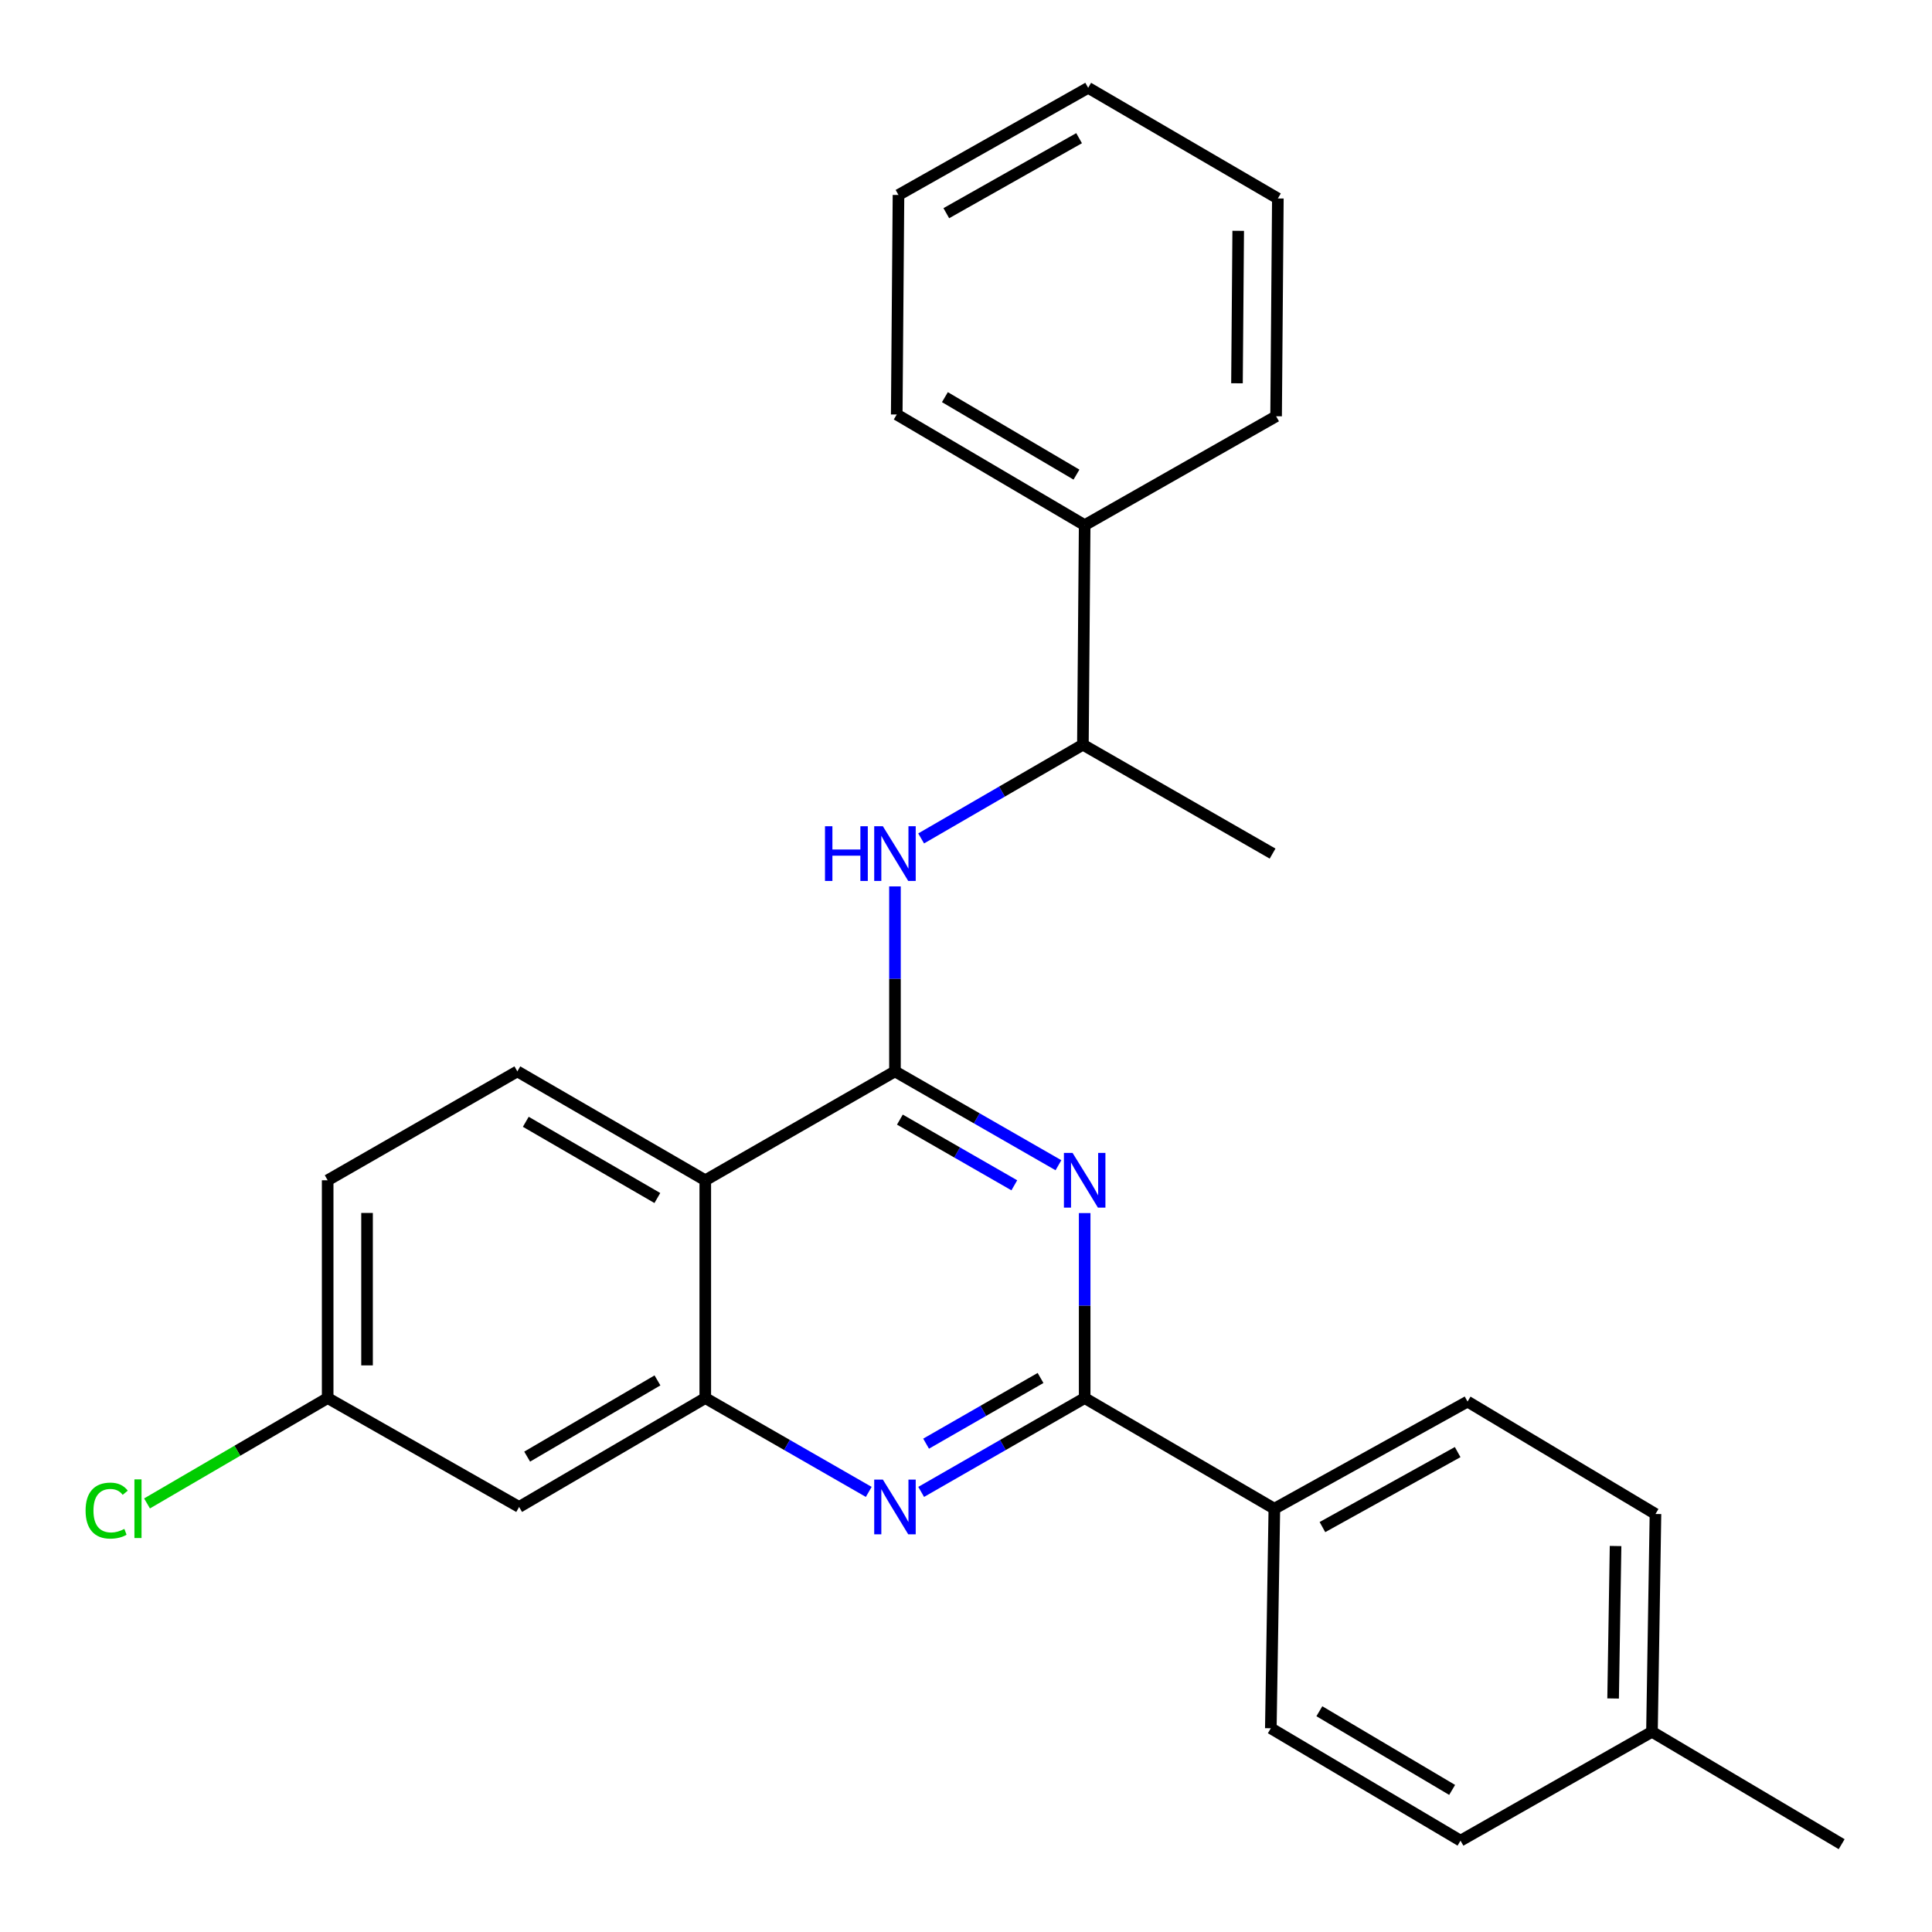 <?xml version='1.0' encoding='iso-8859-1'?>
<svg version='1.1' baseProfile='full'
              xmlns='http://www.w3.org/2000/svg'
                      xmlns:rdkit='http://www.rdkit.org/xml'
                      xmlns:xlink='http://www.w3.org/1999/xlink'
                  xml:space='preserve'
width='1000px' height='1000px' viewBox='0 0 1000 1000'>
<!-- END OF HEADER -->
<rect style='opacity:1.0;fill:#FFFFFF;stroke:none' width='1000' height='1000' x='0' y='0'> </rect>
<path class='bond-0' d='M 463.232,458.799 L 463.232,506.671' style='fill:none;fill-rule:evenodd;stroke:#0000FF;stroke-width:6px;stroke-linecap:butt;stroke-linejoin:miter;stroke-opacity:1' />
<path class='bond-0' d='M 463.232,506.671 L 463.232,554.543' style='fill:none;fill-rule:evenodd;stroke:#000000;stroke-width:6px;stroke-linecap:butt;stroke-linejoin:miter;stroke-opacity:1' />
<path class='bond-1' d='M 476.782,433.969 L 518.644,409.712' style='fill:none;fill-rule:evenodd;stroke:#0000FF;stroke-width:6px;stroke-linecap:butt;stroke-linejoin:miter;stroke-opacity:1' />
<path class='bond-1' d='M 518.644,409.712 L 560.506,385.455' style='fill:none;fill-rule:evenodd;stroke:#000000;stroke-width:6px;stroke-linecap:butt;stroke-linejoin:miter;stroke-opacity:1' />
<path class='bond-2' d='M 169.598,610.91 L 169.598,723.632' style='fill:none;fill-rule:evenodd;stroke:#000000;stroke-width:6px;stroke-linecap:butt;stroke-linejoin:miter;stroke-opacity:1' />
<path class='bond-2' d='M 189.983,627.818 L 189.983,706.723' style='fill:none;fill-rule:evenodd;stroke:#000000;stroke-width:6px;stroke-linecap:butt;stroke-linejoin:miter;stroke-opacity:1' />
<path class='bond-3' d='M 169.598,610.91 L 267.778,554.543' style='fill:none;fill-rule:evenodd;stroke:#000000;stroke-width:6px;stroke-linecap:butt;stroke-linejoin:miter;stroke-opacity:1' />
<path class='bond-4' d='M 169.598,723.632 L 122.848,750.902' style='fill:none;fill-rule:evenodd;stroke:#000000;stroke-width:6px;stroke-linecap:butt;stroke-linejoin:miter;stroke-opacity:1' />
<path class='bond-4' d='M 122.848,750.902 L 76.099,778.173' style='fill:none;fill-rule:evenodd;stroke:#00CC00;stroke-width:6px;stroke-linecap:butt;stroke-linejoin:miter;stroke-opacity:1' />
<path class='bond-5' d='M 169.598,723.632 L 268.695,779.998' style='fill:none;fill-rule:evenodd;stroke:#000000;stroke-width:6px;stroke-linecap:butt;stroke-linejoin:miter;stroke-opacity:1' />
<path class='bond-6' d='M 268.695,779.998 L 365.052,723.632' style='fill:none;fill-rule:evenodd;stroke:#000000;stroke-width:6px;stroke-linecap:butt;stroke-linejoin:miter;stroke-opacity:1' />
<path class='bond-6' d='M 272.855,753.947 L 340.305,714.49' style='fill:none;fill-rule:evenodd;stroke:#000000;stroke-width:6px;stroke-linecap:butt;stroke-linejoin:miter;stroke-opacity:1' />
<path class='bond-7' d='M 267.778,554.543 L 365.052,610.91' style='fill:none;fill-rule:evenodd;stroke:#000000;stroke-width:6px;stroke-linecap:butt;stroke-linejoin:miter;stroke-opacity:1' />
<path class='bond-7' d='M 272.148,580.637 L 340.24,620.093' style='fill:none;fill-rule:evenodd;stroke:#000000;stroke-width:6px;stroke-linecap:butt;stroke-linejoin:miter;stroke-opacity:1' />
<path class='bond-8' d='M 365.052,610.91 L 365.052,723.632' style='fill:none;fill-rule:evenodd;stroke:#000000;stroke-width:6px;stroke-linecap:butt;stroke-linejoin:miter;stroke-opacity:1' />
<path class='bond-9' d='M 365.052,610.91 L 463.232,554.543' style='fill:none;fill-rule:evenodd;stroke:#000000;stroke-width:6px;stroke-linecap:butt;stroke-linejoin:miter;stroke-opacity:1' />
<path class='bond-10' d='M 365.052,723.632 L 407.356,747.919' style='fill:none;fill-rule:evenodd;stroke:#000000;stroke-width:6px;stroke-linecap:butt;stroke-linejoin:miter;stroke-opacity:1' />
<path class='bond-10' d='M 407.356,747.919 L 449.661,772.207' style='fill:none;fill-rule:evenodd;stroke:#0000FF;stroke-width:6px;stroke-linecap:butt;stroke-linejoin:miter;stroke-opacity:1' />
<path class='bond-11' d='M 476.802,772.208 L 519.113,747.92' style='fill:none;fill-rule:evenodd;stroke:#0000FF;stroke-width:6px;stroke-linecap:butt;stroke-linejoin:miter;stroke-opacity:1' />
<path class='bond-11' d='M 519.113,747.92 L 561.423,723.632' style='fill:none;fill-rule:evenodd;stroke:#000000;stroke-width:6px;stroke-linecap:butt;stroke-linejoin:miter;stroke-opacity:1' />
<path class='bond-11' d='M 479.346,747.242 L 508.963,730.24' style='fill:none;fill-rule:evenodd;stroke:#0000FF;stroke-width:6px;stroke-linecap:butt;stroke-linejoin:miter;stroke-opacity:1' />
<path class='bond-11' d='M 508.963,730.24 L 538.581,713.238' style='fill:none;fill-rule:evenodd;stroke:#000000;stroke-width:6px;stroke-linecap:butt;stroke-linejoin:miter;stroke-opacity:1' />
<path class='bond-12' d='M 561.423,723.632 L 561.423,675.76' style='fill:none;fill-rule:evenodd;stroke:#000000;stroke-width:6px;stroke-linecap:butt;stroke-linejoin:miter;stroke-opacity:1' />
<path class='bond-12' d='M 561.423,675.76 L 561.423,627.888' style='fill:none;fill-rule:evenodd;stroke:#0000FF;stroke-width:6px;stroke-linecap:butt;stroke-linejoin:miter;stroke-opacity:1' />
<path class='bond-13' d='M 561.423,723.632 L 659.603,780.904' style='fill:none;fill-rule:evenodd;stroke:#000000;stroke-width:6px;stroke-linecap:butt;stroke-linejoin:miter;stroke-opacity:1' />
<path class='bond-14' d='M 547.852,603.12 L 505.542,578.831' style='fill:none;fill-rule:evenodd;stroke:#0000FF;stroke-width:6px;stroke-linecap:butt;stroke-linejoin:miter;stroke-opacity:1' />
<path class='bond-14' d='M 505.542,578.831 L 463.232,554.543' style='fill:none;fill-rule:evenodd;stroke:#000000;stroke-width:6px;stroke-linecap:butt;stroke-linejoin:miter;stroke-opacity:1' />
<path class='bond-14' d='M 525.01,613.513 L 495.393,596.511' style='fill:none;fill-rule:evenodd;stroke:#0000FF;stroke-width:6px;stroke-linecap:butt;stroke-linejoin:miter;stroke-opacity:1' />
<path class='bond-14' d='M 495.393,596.511 L 465.776,579.509' style='fill:none;fill-rule:evenodd;stroke:#000000;stroke-width:6px;stroke-linecap:butt;stroke-linejoin:miter;stroke-opacity:1' />
<path class='bond-15' d='M 561.423,271.816 L 560.506,385.455' style='fill:none;fill-rule:evenodd;stroke:#000000;stroke-width:6px;stroke-linecap:butt;stroke-linejoin:miter;stroke-opacity:1' />
<path class='bond-16' d='M 561.423,271.816 L 464.149,214.543' style='fill:none;fill-rule:evenodd;stroke:#000000;stroke-width:6px;stroke-linecap:butt;stroke-linejoin:miter;stroke-opacity:1' />
<path class='bond-16' d='M 557.175,245.658 L 489.083,205.567' style='fill:none;fill-rule:evenodd;stroke:#000000;stroke-width:6px;stroke-linecap:butt;stroke-linejoin:miter;stroke-opacity:1' />
<path class='bond-17' d='M 561.423,271.816 L 660.509,215.46' style='fill:none;fill-rule:evenodd;stroke:#000000;stroke-width:6px;stroke-linecap:butt;stroke-linejoin:miter;stroke-opacity:1' />
<path class='bond-18' d='M 560.506,385.455 L 658.686,441.821' style='fill:none;fill-rule:evenodd;stroke:#000000;stroke-width:6px;stroke-linecap:butt;stroke-linejoin:miter;stroke-opacity:1' />
<path class='bond-19' d='M 464.149,214.543 L 465.055,100.915' style='fill:none;fill-rule:evenodd;stroke:#000000;stroke-width:6px;stroke-linecap:butt;stroke-linejoin:miter;stroke-opacity:1' />
<path class='bond-20' d='M 660.509,215.46 L 661.415,102.727' style='fill:none;fill-rule:evenodd;stroke:#000000;stroke-width:6px;stroke-linecap:butt;stroke-linejoin:miter;stroke-opacity:1' />
<path class='bond-20' d='M 640.26,198.387 L 640.894,119.473' style='fill:none;fill-rule:evenodd;stroke:#000000;stroke-width:6px;stroke-linecap:butt;stroke-linejoin:miter;stroke-opacity:1' />
<path class='bond-21' d='M 661.415,102.727 L 563.235,45.455' style='fill:none;fill-rule:evenodd;stroke:#000000;stroke-width:6px;stroke-linecap:butt;stroke-linejoin:miter;stroke-opacity:1' />
<path class='bond-22' d='M 465.055,100.915 L 563.235,45.455' style='fill:none;fill-rule:evenodd;stroke:#000000;stroke-width:6px;stroke-linecap:butt;stroke-linejoin:miter;stroke-opacity:1' />
<path class='bond-22' d='M 489.808,110.346 L 558.535,71.523' style='fill:none;fill-rule:evenodd;stroke:#000000;stroke-width:6px;stroke-linecap:butt;stroke-linejoin:miter;stroke-opacity:1' />
<path class='bond-23' d='M 659.603,780.904 L 759.595,725.455' style='fill:none;fill-rule:evenodd;stroke:#000000;stroke-width:6px;stroke-linecap:butt;stroke-linejoin:miter;stroke-opacity:1' />
<path class='bond-23' d='M 684.488,790.415 L 754.483,751.6' style='fill:none;fill-rule:evenodd;stroke:#000000;stroke-width:6px;stroke-linecap:butt;stroke-linejoin:miter;stroke-opacity:1' />
<path class='bond-24' d='M 659.603,780.904 L 657.78,894.543' style='fill:none;fill-rule:evenodd;stroke:#000000;stroke-width:6px;stroke-linecap:butt;stroke-linejoin:miter;stroke-opacity:1' />
<path class='bond-25' d='M 759.595,725.455 L 856.869,783.634' style='fill:none;fill-rule:evenodd;stroke:#000000;stroke-width:6px;stroke-linecap:butt;stroke-linejoin:miter;stroke-opacity:1' />
<path class='bond-26' d='M 657.78,894.543 L 755.96,952.722' style='fill:none;fill-rule:evenodd;stroke:#000000;stroke-width:6px;stroke-linecap:butt;stroke-linejoin:miter;stroke-opacity:1' />
<path class='bond-26' d='M 682.899,885.732 L 751.625,926.457' style='fill:none;fill-rule:evenodd;stroke:#000000;stroke-width:6px;stroke-linecap:butt;stroke-linejoin:miter;stroke-opacity:1' />
<path class='bond-27' d='M 755.96,952.722 L 855.057,896.367' style='fill:none;fill-rule:evenodd;stroke:#000000;stroke-width:6px;stroke-linecap:butt;stroke-linejoin:miter;stroke-opacity:1' />
<path class='bond-28' d='M 856.869,783.634 L 855.057,896.367' style='fill:none;fill-rule:evenodd;stroke:#000000;stroke-width:6px;stroke-linecap:butt;stroke-linejoin:miter;stroke-opacity:1' />
<path class='bond-28' d='M 836.214,800.216 L 834.946,879.129' style='fill:none;fill-rule:evenodd;stroke:#000000;stroke-width:6px;stroke-linecap:butt;stroke-linejoin:miter;stroke-opacity:1' />
<path class='bond-29' d='M 855.057,896.367 L 953.237,954.545' style='fill:none;fill-rule:evenodd;stroke:#000000;stroke-width:6px;stroke-linecap:butt;stroke-linejoin:miter;stroke-opacity:1' />
<path  class='atom-0' d='M 427.012 427.661
L 430.852 427.661
L 430.852 439.701
L 445.332 439.701
L 445.332 427.661
L 449.172 427.661
L 449.172 455.981
L 445.332 455.981
L 445.332 442.901
L 430.852 442.901
L 430.852 455.981
L 427.012 455.981
L 427.012 427.661
' fill='#0000FF'/>
<path  class='atom-0' d='M 456.972 427.661
L 466.252 442.661
Q 467.172 444.141, 468.652 446.821
Q 470.132 449.501, 470.212 449.661
L 470.212 427.661
L 473.972 427.661
L 473.972 455.981
L 470.092 455.981
L 460.132 439.581
Q 458.972 437.661, 457.732 435.461
Q 456.532 433.261, 456.172 432.581
L 456.172 455.981
L 452.492 455.981
L 452.492 427.661
L 456.972 427.661
' fill='#0000FF'/>
<path  class='atom-7' d='M 456.972 765.838
L 466.252 780.838
Q 467.172 782.318, 468.652 784.998
Q 470.132 787.678, 470.212 787.838
L 470.212 765.838
L 473.972 765.838
L 473.972 794.158
L 470.092 794.158
L 460.132 777.758
Q 458.972 775.838, 457.732 773.638
Q 456.532 771.438, 456.172 770.758
L 456.172 794.158
L 452.492 794.158
L 452.492 765.838
L 456.972 765.838
' fill='#0000FF'/>
<path  class='atom-9' d='M 555.163 596.75
L 564.443 611.75
Q 565.363 613.23, 566.843 615.91
Q 568.323 618.59, 568.403 618.75
L 568.403 596.75
L 572.163 596.75
L 572.163 625.07
L 568.283 625.07
L 558.323 608.67
Q 557.163 606.75, 555.923 604.55
Q 554.723 602.35, 554.363 601.67
L 554.363 625.07
L 550.683 625.07
L 550.683 596.75
L 555.163 596.75
' fill='#0000FF'/>
<path  class='atom-24' d='M 44.298 781.884
Q 44.298 774.844, 47.578 771.164
Q 50.898 767.444, 57.178 767.444
Q 63.018 767.444, 66.138 771.564
L 63.498 773.724
Q 61.218 770.724, 57.178 770.724
Q 52.898 770.724, 50.618 773.604
Q 48.378 776.444, 48.378 781.884
Q 48.378 787.484, 50.698 790.364
Q 53.058 793.244, 57.618 793.244
Q 60.738 793.244, 64.378 791.364
L 65.498 794.364
Q 64.018 795.324, 61.778 795.884
Q 59.538 796.444, 57.058 796.444
Q 50.898 796.444, 47.578 792.684
Q 44.298 788.924, 44.298 781.884
' fill='#00CC00'/>
<path  class='atom-24' d='M 69.578 765.724
L 73.258 765.724
L 73.258 796.084
L 69.578 796.084
L 69.578 765.724
' fill='#00CC00'/>
</svg>

